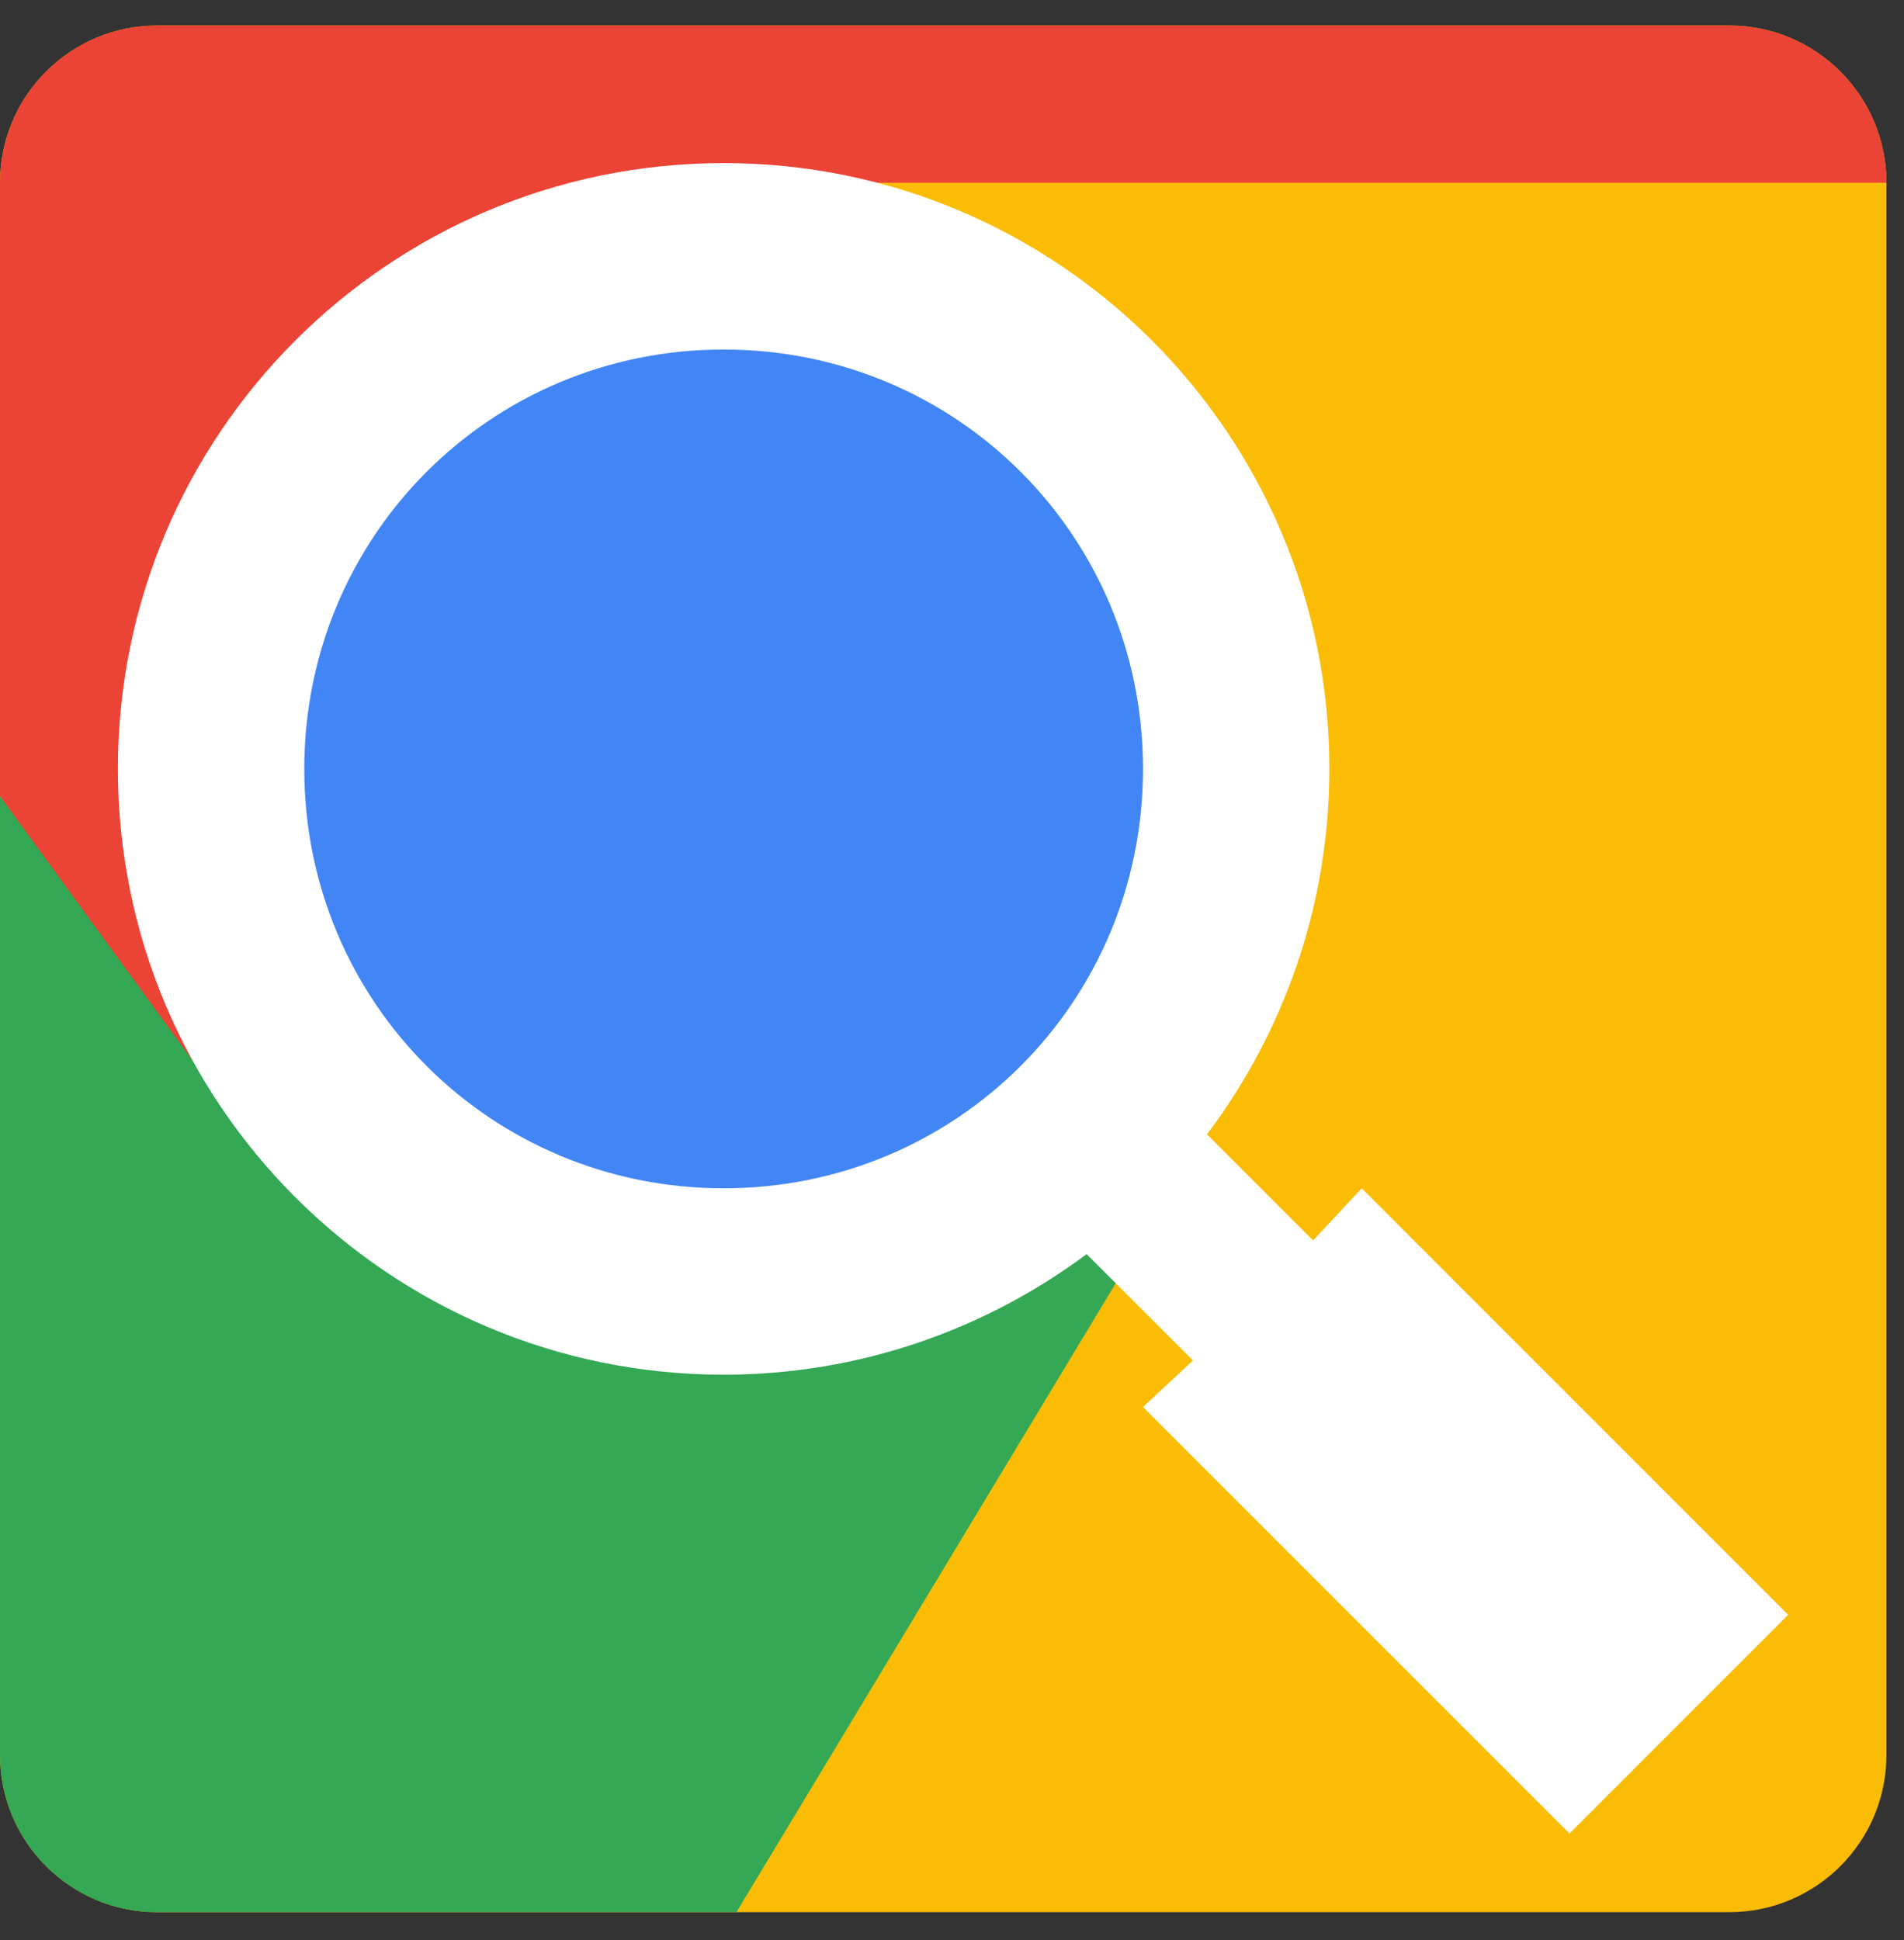 <svg width="53" height="54" viewBox="0 0 53 54" fill="none" xmlns="http://www.w3.org/2000/svg">
<rect x="0" y="0" width="53" height="54" fill="#333333" stroke="none"/>
<g clip-path="url(#clip0_62131_1051)">
<path d="M48.135 0.711H4.376C1.959 0.711 0 2.67 0 5.087V48.846C0 51.263 1.959 53.222 4.376 53.222H48.135C50.552 53.222 52.511 51.263 52.511 48.846V5.087C52.511 2.67 50.552 0.711 48.135 0.711Z" fill="#FABC05"/>
<path fill-rule="evenodd" clip-rule="evenodd" d="M6.017 30.795L0 22.159V5.086C0 2.67 1.963 0.711 4.376 0.711H48.135C50.552 0.711 52.511 2.674 52.511 5.086L23.52 5.087C23.52 5.087 6.017 32.006 6.017 30.795Z" fill="#EB4335"/>
<path fill-rule="evenodd" clip-rule="evenodd" d="M31.107 35.636L20.499 53.222H4.372C1.958 53.222 0 51.267 0 48.845V22.159L5.593 29.836C8.512 34.793 13.903 38.119 20.072 38.119C24.23 38.119 28.053 36.595 30.997 34.089L31.546 34.638C31.452 34.97 31.306 35.304 31.107 35.636H31.107Z" fill="#34A854"/>
<path d="M19.965 9.462C13.128 9.462 7.658 14.811 7.658 21.496C7.658 28.182 13.128 33.53 19.965 33.53C26.803 33.53 32.273 28.182 32.273 21.496C32.273 14.811 26.803 9.462 19.965 9.462Z" fill="#4285F5"/>
<path d="M33.598 31.573L36.551 34.526L37.905 33.074L49.776 44.945L43.688 51.033L31.817 39.162L33.206 37.866L30.248 34.907C27.424 37.009 23.922 38.262 20.143 38.262C10.831 38.262 3.282 30.713 3.282 21.401C3.282 12.088 10.831 4.539 20.143 4.539C29.456 4.539 37.005 12.088 37.005 21.401C37.005 25.21 35.731 28.739 33.598 31.573L33.598 31.573ZM20.143 9.728C13.659 9.728 8.47 14.916 8.47 21.401C8.47 27.886 13.659 33.074 20.143 33.074C26.628 33.074 31.817 27.886 31.817 21.401C31.817 14.916 26.629 9.728 20.143 9.728Z" fill="white"/>
</g>
<defs>
<clipPath id="clip0_62131_1051">
<rect width="52.511" height="52.511" fill="white" transform="translate(0 0.711)"/>
</clipPath>
</defs>
</svg>
